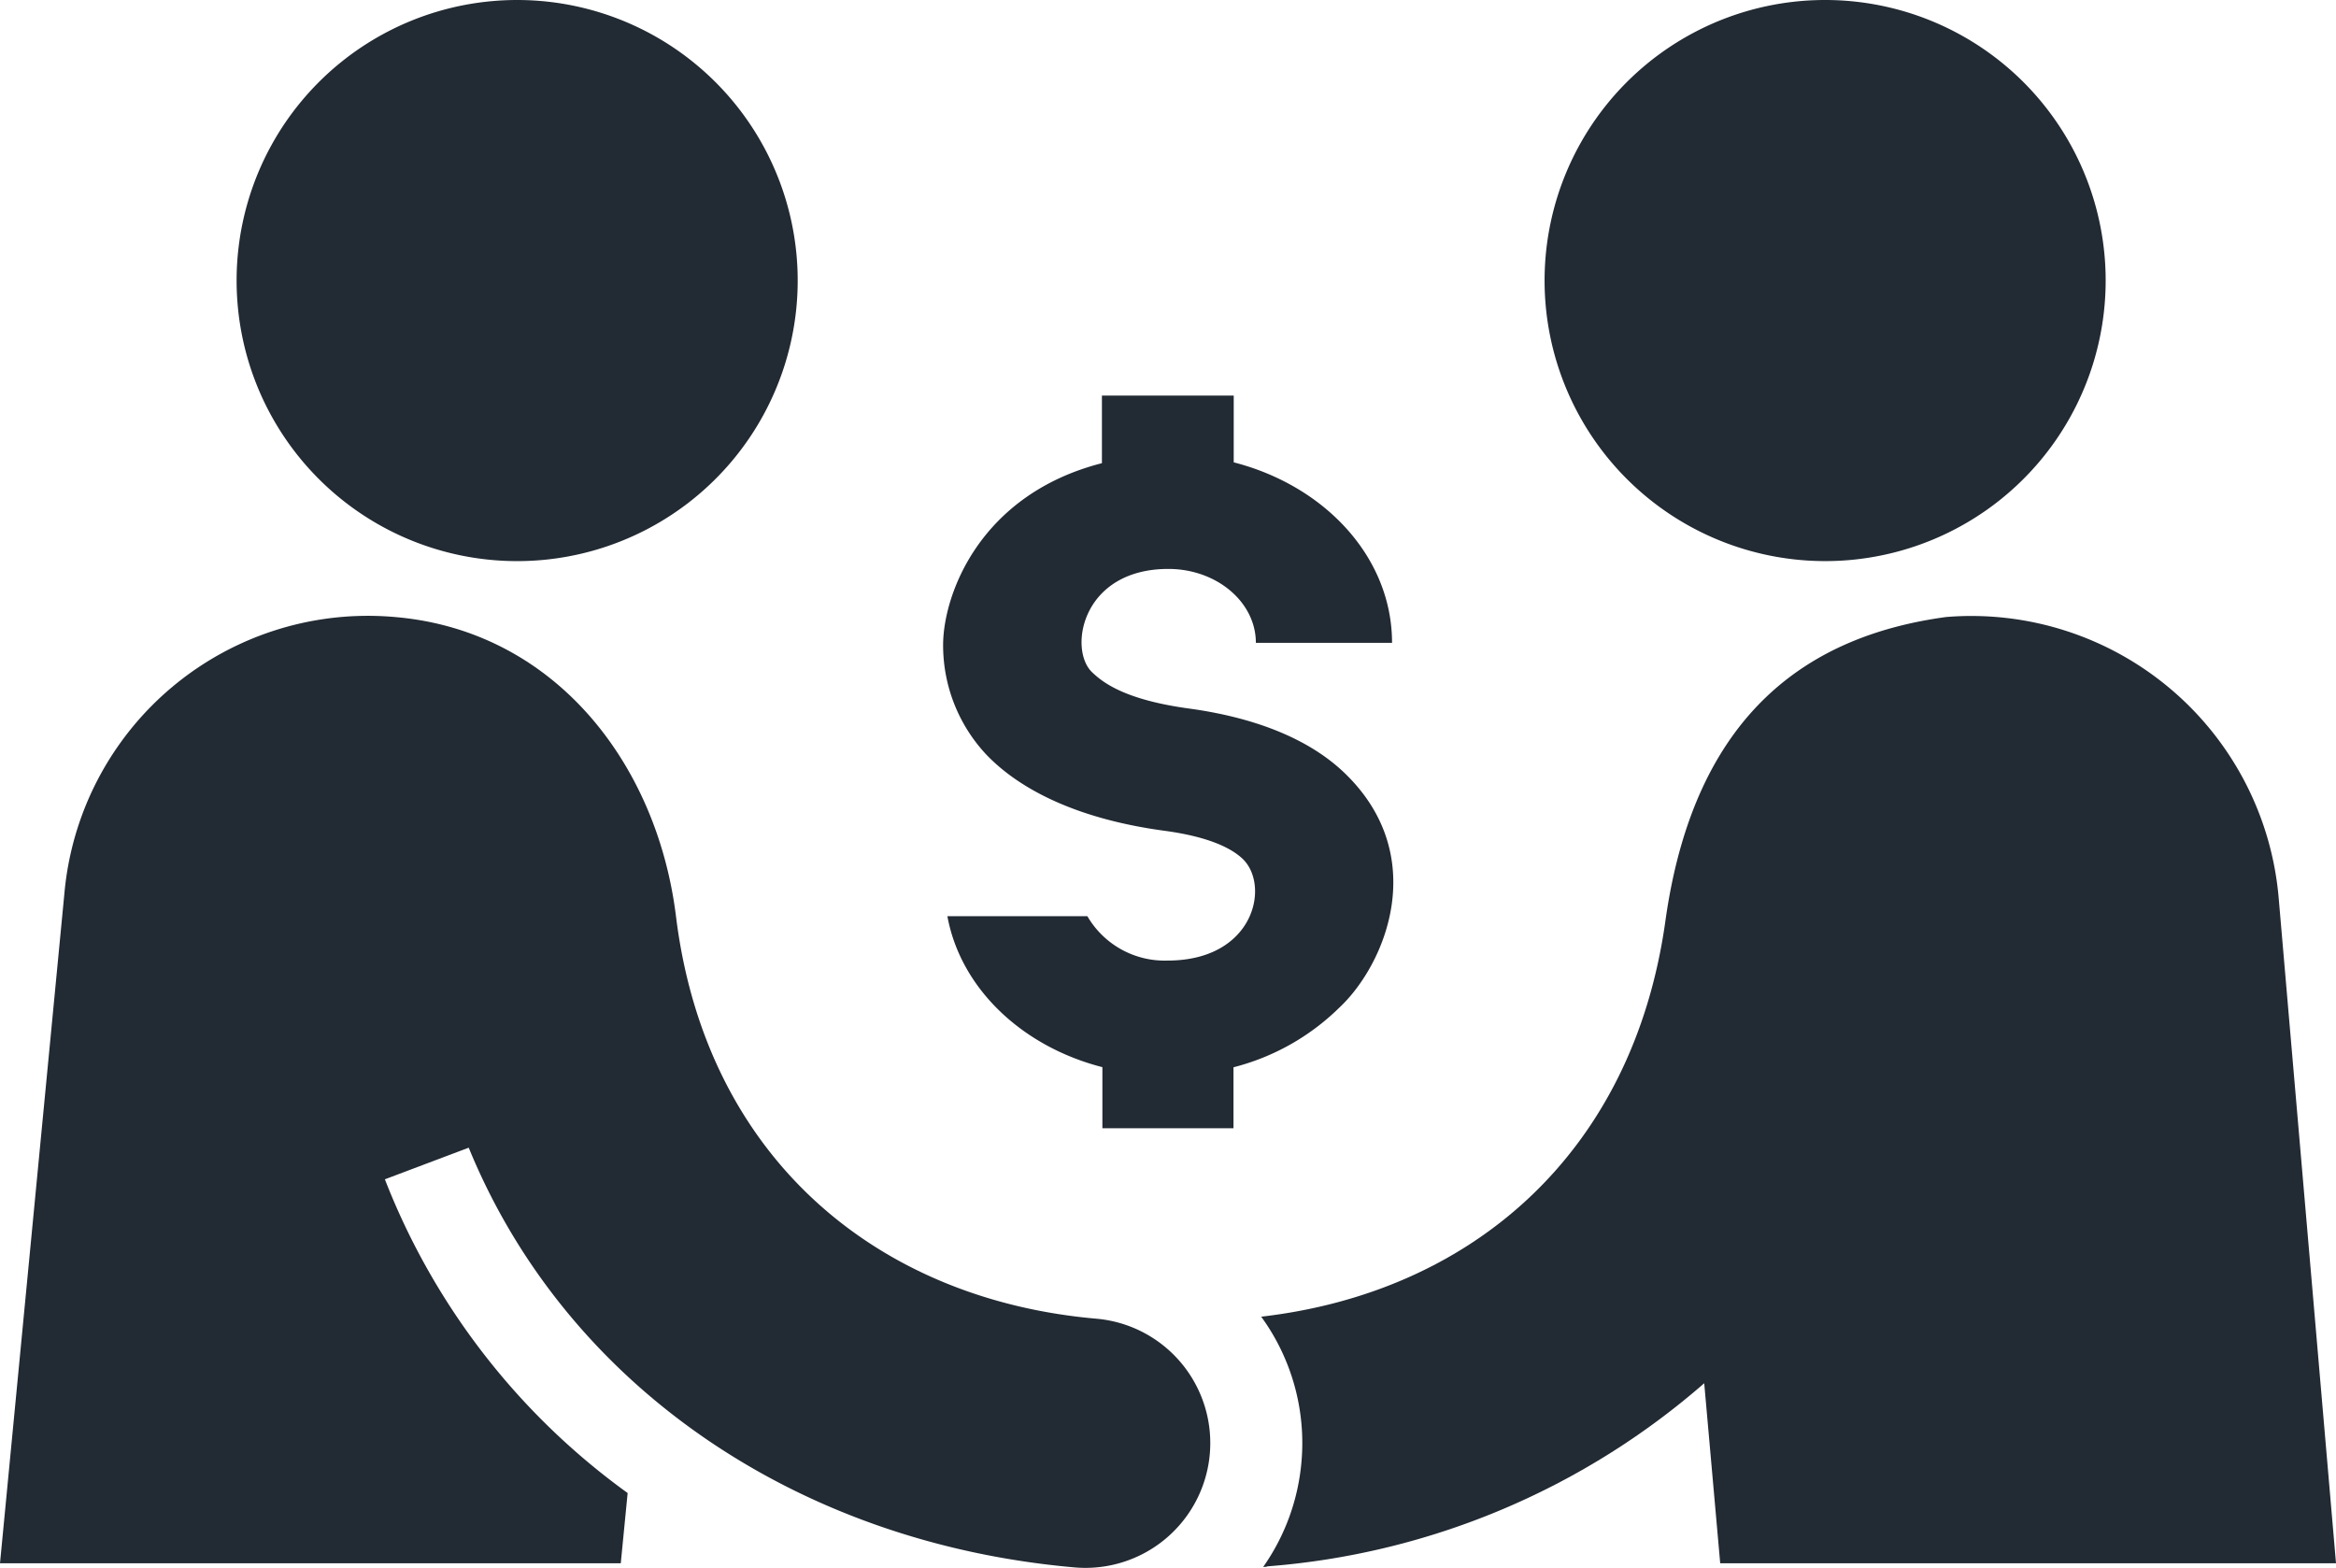 ﻿<svg xmlns="http://www.w3.org/2000/svg" width="197.26" height="132.37" viewBox="0 0 197.26 132.37">
  <defs>
    <style>
      .workHereIcon1 {
        fill: #222a33;
      }
    </style>
  </defs>
  <g id="ffaac9e5-0e11-4621-bdad-f8c732b6a2b8" data-name="Layer 2">
    <g id="e9c1ee48-c204-4340-86d1-2b567fbd2670" data-name="Layer 1">
      <g>
        <path class="workHereIcon1" d="M98.41,70.16c3.87.53,5.63,1.54,6.47,2.31,2.41,2.19,1.11,8.64-6.29,8.64a7.55,7.55,0,0,1-6.77-3.75H80c1.11,6.07,6.27,11,13.09,12.75v5.16h11.07V90.12a19.66,19.66,0,0,0,8.9-5c4-3.71,7.8-13,.32-20-3-2.79-7.5-4.56-13.11-5.31-5.2-.73-7.07-2.12-8-3-2.09-1.86-1-8.77,6.39-8.77,4.08,0,7.39,2.8,7.39,6.24h11.5c0-7.18-5.62-13.25-13.37-15.24V33.4H93.05v5.71C82.71,41.76,79.64,50.24,79.64,54.47a13.5,13.5,0,0,0,3.65,9.25C86.29,66.85,91.33,69.22,98.41,70.16Z"/>
        <path class="workHereIcon1" d="M109.9,123.44a18.13,18.13,0,0,1-3.23,8.87c.13,0,.25,0,.37-.05a63.49,63.49,0,0,0,36.87-15.46L145.26,132h52l-4.84-56.17A26.05,26.05,0,0,0,164.34,52.1c-11.49,1.56-21.24,8-23.71,25.68-2.74,19.6-16.35,31.35-34.13,33.4A18.12,18.12,0,0,1,109.9,123.44Z"/>
        <path class="workHereIcon1" d="M156.18,47.29a23.69,23.69,0,1,0-25.66-21.54A23.7,23.7,0,0,0,156.18,47.29Z"/>
        <path class="workHereIcon1" d="M53,126.07A59.12,59.12,0,0,1,32.5,99.58l7.08-2.67C47.81,117,67.31,130.3,90.74,132.35a10.54,10.54,0,1,0,1.84-21c-18.55-1.62-33-13.63-35.5-34-1.62-13-10.33-24.07-23.64-25.24a25.73,25.73,0,0,0-28,23.31L0,132H52.42Z"/>
        <path class="workHereIcon1" d="M45.74,47.29A23.69,23.69,0,1,0,20.07,25.75,23.69,23.69,0,0,0,45.74,47.29Z"/>
      </g>
    </g>
  </g>
</svg>
